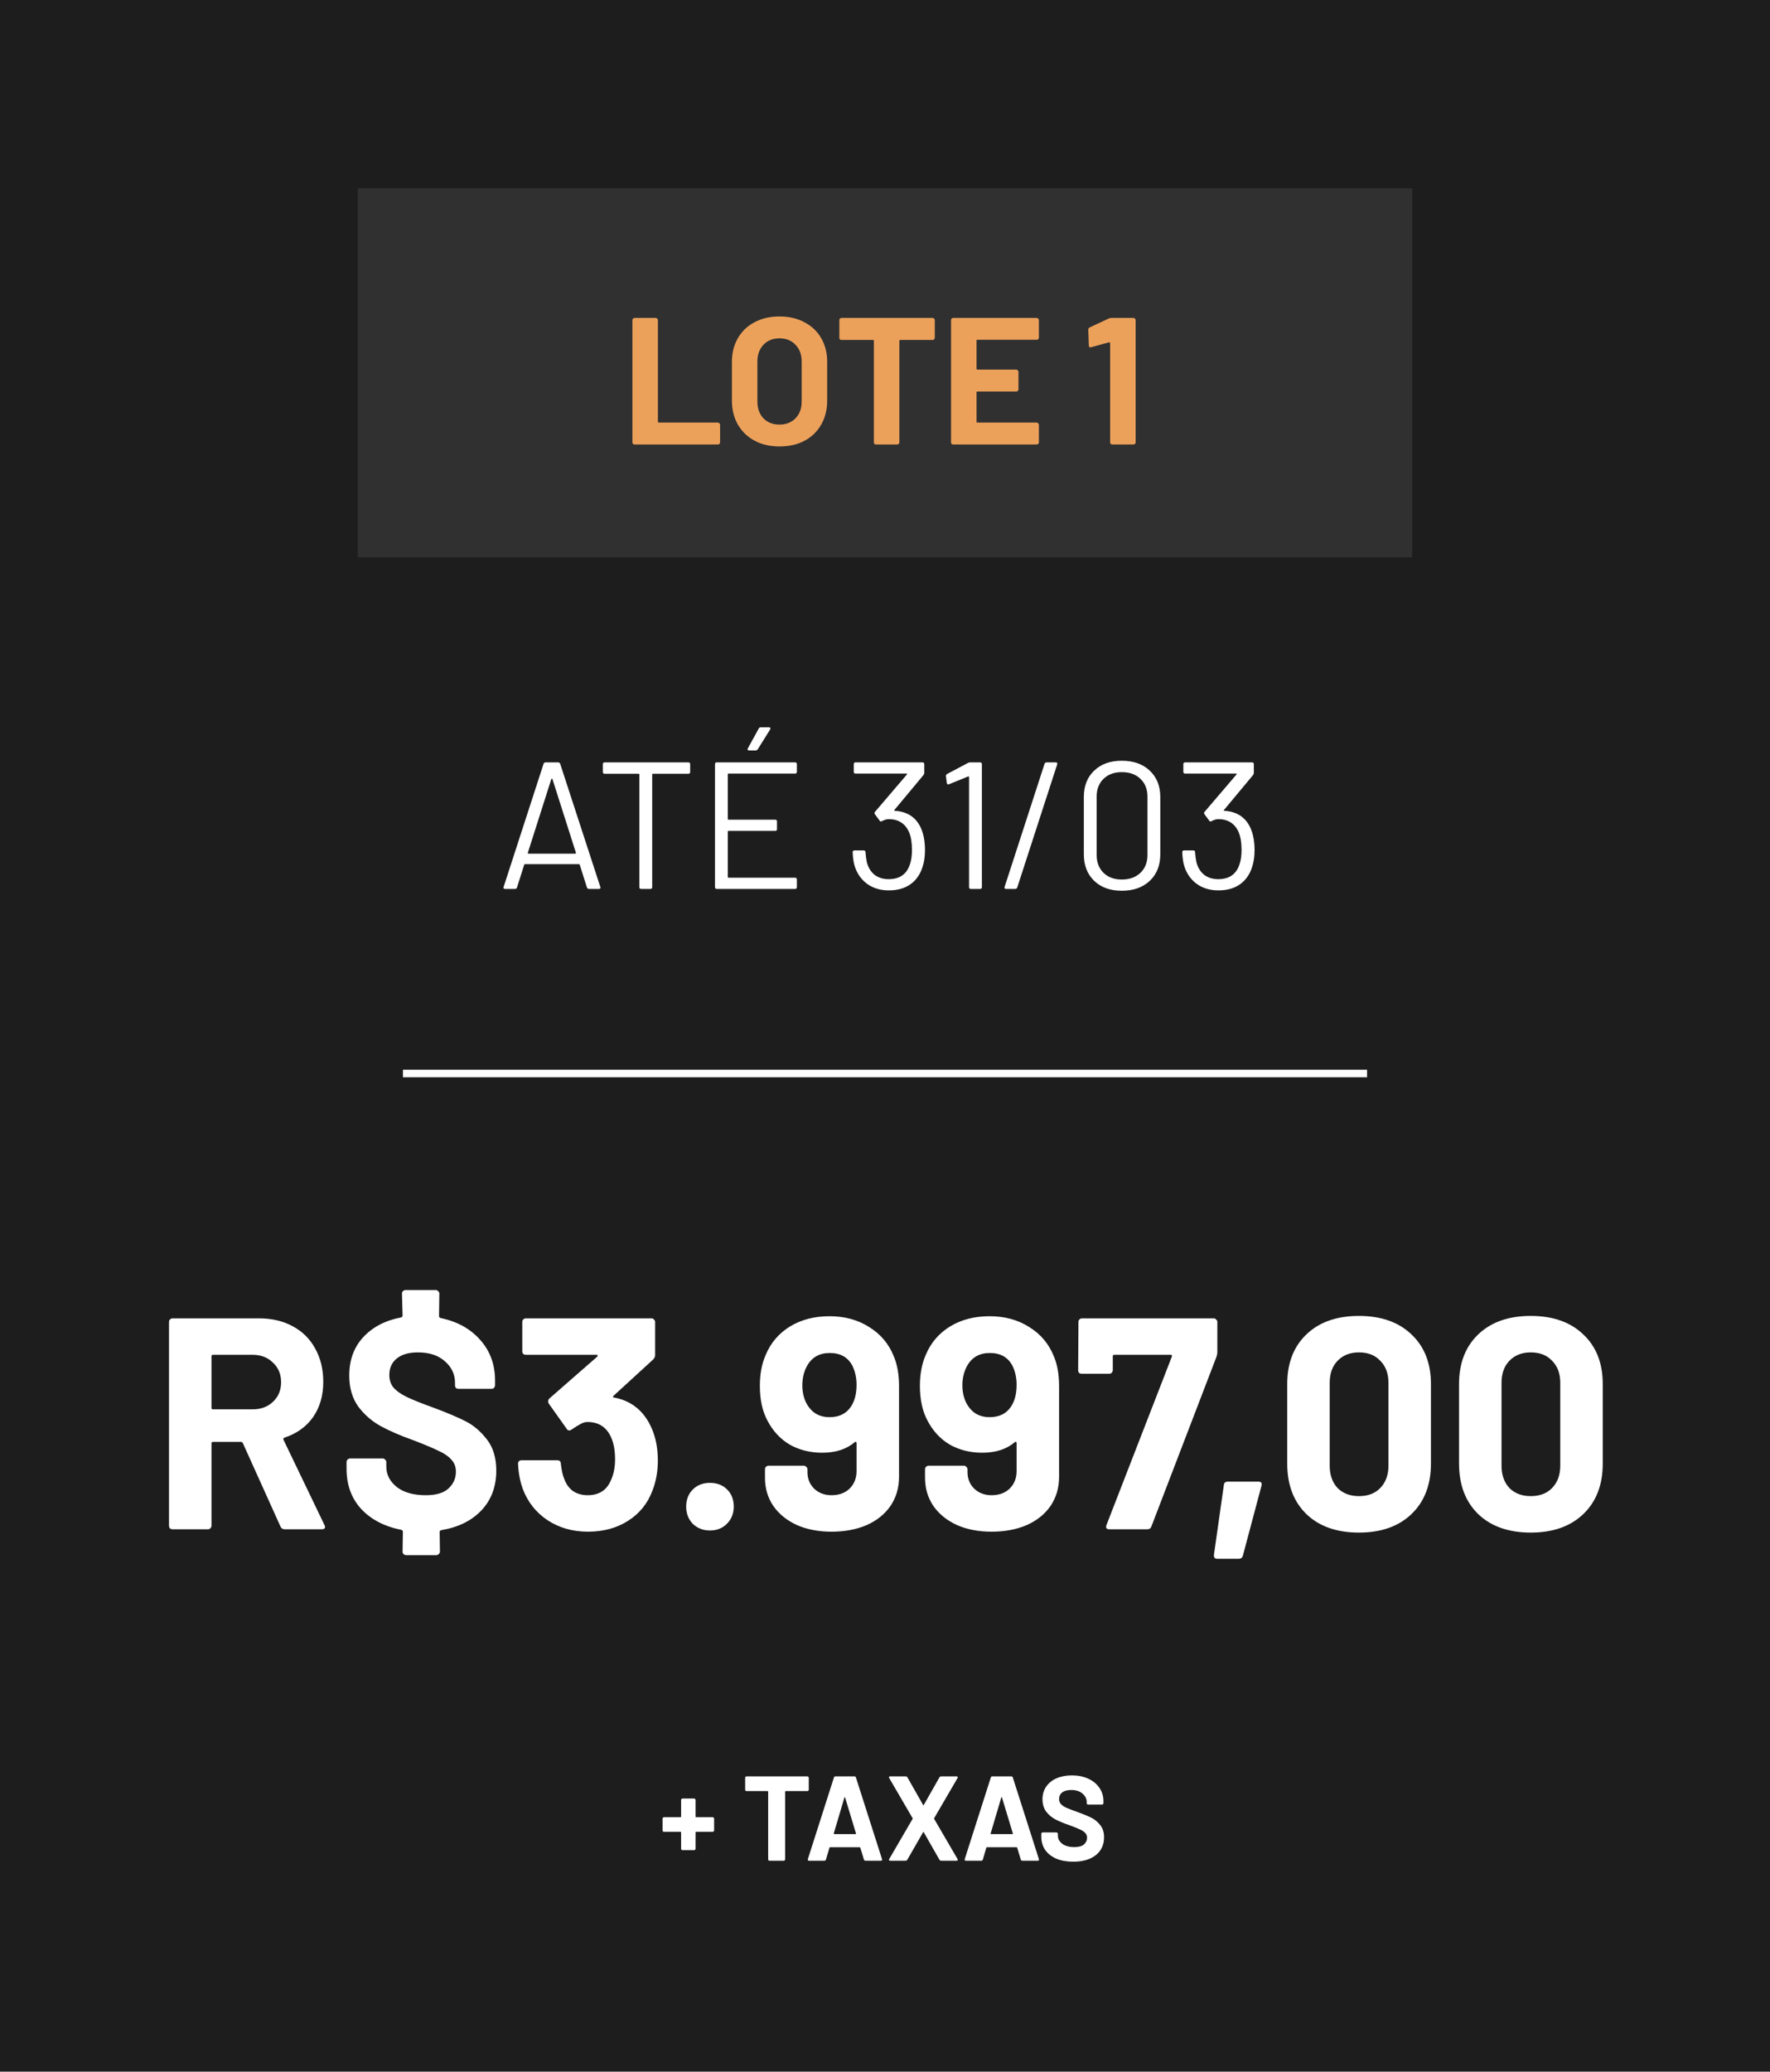 <svg xmlns="http://www.w3.org/2000/svg" width="235" height="275" viewBox="0 0 235 275" fill="none"><rect width="235" height="275" fill="#1D1D1D"></rect><rect width="140" height="49" transform="translate(47.5 25)" fill="#303030"></rect><path d="M84.252 59C84.172 59 84.1 58.976 84.036 58.928C83.988 58.864 83.964 58.792 83.964 58.712V42.488C83.964 42.408 83.988 42.344 84.036 42.296C84.1 42.232 84.172 42.2 84.252 42.2H87.06C87.14 42.2 87.204 42.232 87.252 42.296C87.316 42.344 87.348 42.408 87.348 42.488V55.976C87.348 56.056 87.388 56.096 87.468 56.096H95.316C95.396 56.096 95.46 56.128 95.508 56.192C95.572 56.24 95.604 56.304 95.604 56.384V58.712C95.604 58.792 95.572 58.864 95.508 58.928C95.46 58.976 95.396 59 95.316 59H84.252ZM103.487 59.264C102.239 59.264 101.135 59.008 100.175 58.496C99.231 57.984 98.495 57.272 97.967 56.36C97.439 55.432 97.175 54.368 97.175 53.168V48.032C97.175 46.848 97.439 45.8 97.967 44.888C98.495 43.976 99.231 43.272 100.175 42.776C101.135 42.264 102.239 42.008 103.487 42.008C104.751 42.008 105.855 42.264 106.799 42.776C107.759 43.272 108.503 43.976 109.031 44.888C109.559 45.8 109.823 46.848 109.823 48.032V53.168C109.823 54.368 109.559 55.432 109.031 56.36C108.503 57.288 107.759 58.008 106.799 58.52C105.855 59.016 104.751 59.264 103.487 59.264ZM103.487 56.36C104.367 56.36 105.079 56.08 105.623 55.52C106.167 54.96 106.439 54.216 106.439 53.288V48.008C106.439 47.08 106.167 46.336 105.623 45.776C105.095 45.2 104.383 44.912 103.487 44.912C102.607 44.912 101.895 45.2 101.351 45.776C100.823 46.336 100.559 47.08 100.559 48.008V53.288C100.559 54.216 100.823 54.96 101.351 55.52C101.895 56.08 102.607 56.36 103.487 56.36ZM123.822 42.2C123.902 42.2 123.966 42.232 124.014 42.296C124.078 42.344 124.11 42.408 124.11 42.488V44.84C124.11 44.92 124.078 44.992 124.014 45.056C123.966 45.104 123.902 45.128 123.822 45.128H119.526C119.446 45.128 119.406 45.168 119.406 45.248V58.712C119.406 58.792 119.374 58.864 119.31 58.928C119.262 58.976 119.198 59 119.118 59H116.31C116.23 59 116.158 58.976 116.094 58.928C116.046 58.864 116.022 58.792 116.022 58.712V45.248C116.022 45.168 115.982 45.128 115.902 45.128H111.726C111.646 45.128 111.574 45.104 111.51 45.056C111.462 44.992 111.438 44.92 111.438 44.84V42.488C111.438 42.408 111.462 42.344 111.51 42.296C111.574 42.232 111.646 42.2 111.726 42.2H123.822ZM137.933 44.816C137.933 44.896 137.901 44.968 137.837 45.032C137.789 45.08 137.725 45.104 137.645 45.104H129.773C129.693 45.104 129.653 45.144 129.653 45.224V48.944C129.653 49.024 129.693 49.064 129.773 49.064H134.933C135.013 49.064 135.077 49.096 135.125 49.16C135.189 49.208 135.221 49.272 135.221 49.352V51.68C135.221 51.76 135.189 51.832 135.125 51.896C135.077 51.944 135.013 51.968 134.933 51.968H129.773C129.693 51.968 129.653 52.008 129.653 52.088V55.976C129.653 56.056 129.693 56.096 129.773 56.096H137.645C137.725 56.096 137.789 56.128 137.837 56.192C137.901 56.24 137.933 56.304 137.933 56.384V58.712C137.933 58.792 137.901 58.864 137.837 58.928C137.789 58.976 137.725 59 137.645 59H126.557C126.477 59 126.405 58.976 126.341 58.928C126.293 58.864 126.269 58.792 126.269 58.712V42.488C126.269 42.408 126.293 42.344 126.341 42.296C126.405 42.232 126.477 42.2 126.557 42.2H137.645C137.725 42.2 137.789 42.232 137.837 42.296C137.901 42.344 137.933 42.408 137.933 42.488V44.816ZM147.225 42.272C147.305 42.224 147.425 42.2 147.585 42.2H150.489C150.569 42.2 150.633 42.232 150.681 42.296C150.745 42.344 150.777 42.408 150.777 42.488V58.712C150.777 58.792 150.745 58.864 150.681 58.928C150.633 58.976 150.569 59 150.489 59H147.681C147.601 59 147.529 58.976 147.465 58.928C147.417 58.864 147.393 58.792 147.393 58.712V45.56C147.393 45.528 147.377 45.496 147.345 45.464C147.313 45.432 147.281 45.424 147.249 45.44L144.873 46.088L144.777 46.112C144.633 46.112 144.561 46.024 144.561 45.848L144.489 43.784C144.489 43.624 144.561 43.512 144.705 43.448L147.225 42.272Z" fill="#ECA15B"></path><path d="M78.216 118C78.072 118 77.976 117.936 77.928 117.808L76.968 114.784C76.952 114.736 76.92 114.712 76.872 114.712H69.696C69.648 114.712 69.616 114.736 69.6 114.784L68.64 117.808C68.592 117.936 68.496 118 68.352 118H67.056C66.88 118 66.816 117.912 66.864 117.736L72.168 101.392C72.216 101.264 72.312 101.2 72.456 101.2H74.088C74.232 101.2 74.328 101.264 74.376 101.392L79.704 117.736L79.728 117.832C79.728 117.944 79.656 118 79.512 118H78.216ZM70.08 113.2C70.064 113.232 70.064 113.264 70.08 113.296C70.112 113.312 70.144 113.32 70.176 113.32H76.368C76.4 113.32 76.424 113.312 76.44 113.296C76.472 113.264 76.48 113.232 76.464 113.2L73.344 103.408C73.328 103.376 73.304 103.36 73.272 103.36C73.24 103.36 73.216 103.376 73.2 103.408L70.08 113.2ZM91.392 101.2C91.552 101.2 91.632 101.28 91.632 101.44V102.472C91.632 102.632 91.552 102.712 91.392 102.712H86.688C86.624 102.712 86.592 102.744 86.592 102.808V117.76C86.592 117.92 86.512 118 86.352 118H85.128C84.968 118 84.888 117.92 84.888 117.76V102.808C84.888 102.744 84.856 102.712 84.792 102.712H80.28C80.12 102.712 80.04 102.632 80.04 102.472V101.44C80.04 101.28 80.12 101.2 80.28 101.2H91.392ZM105.8 102.448C105.8 102.608 105.72 102.688 105.56 102.688H96.728C96.664 102.688 96.632 102.72 96.632 102.784V108.712C96.632 108.776 96.664 108.808 96.728 108.808H102.92C103.08 108.808 103.16 108.888 103.16 109.048V110.056C103.16 110.216 103.08 110.296 102.92 110.296H96.728C96.664 110.296 96.632 110.328 96.632 110.392V116.416C96.632 116.48 96.664 116.512 96.728 116.512H105.56C105.72 116.512 105.8 116.592 105.8 116.752V117.76C105.8 117.92 105.72 118 105.56 118H95.168C95.008 118 94.928 117.92 94.928 117.76V101.44C94.928 101.28 95.008 101.2 95.168 101.2H105.56C105.72 101.2 105.8 101.28 105.8 101.44V102.448ZM99.464 99.616C99.368 99.616 99.304 99.592 99.272 99.544C99.24 99.48 99.248 99.408 99.296 99.328L100.736 96.712C100.784 96.6 100.88 96.544 101.024 96.544H102.104C102.2 96.544 102.256 96.576 102.272 96.64C102.304 96.688 102.296 96.752 102.248 96.832L100.616 99.448C100.536 99.56 100.44 99.616 100.328 99.616H99.464ZM122.328 110.056C122.648 110.84 122.808 111.776 122.808 112.864C122.808 113.744 122.688 114.52 122.448 115.192C122.128 116.152 121.584 116.896 120.816 117.424C120.064 117.936 119.128 118.192 118.008 118.192C116.888 118.192 115.928 117.904 115.128 117.328C114.328 116.736 113.776 115.944 113.472 114.952C113.328 114.504 113.24 113.896 113.208 113.128C113.208 112.968 113.288 112.888 113.448 112.888H114.672C114.832 112.888 114.912 112.968 114.912 113.128C114.944 113.592 115 114.024 115.08 114.424C115.256 115.128 115.592 115.688 116.088 116.104C116.6 116.504 117.232 116.704 117.984 116.704C119.424 116.704 120.36 116.064 120.792 114.784C120.984 114.256 121.08 113.6 121.08 112.816C121.08 111.856 120.952 111.072 120.696 110.464C120.184 109.312 119.28 108.736 117.984 108.736C117.744 108.736 117.448 108.824 117.096 109C117.032 109.032 116.984 109.048 116.952 109.048C116.888 109.048 116.832 109.008 116.784 108.928L116.16 108.088C116.08 107.96 116.088 107.848 116.184 107.752L120.408 102.808C120.456 102.728 120.44 102.688 120.36 102.688H113.592C113.432 102.688 113.352 102.608 113.352 102.448V101.44C113.352 101.28 113.432 101.2 113.592 101.2H122.472C122.632 101.2 122.712 101.28 122.712 101.44V102.616C122.712 102.696 122.672 102.792 122.592 102.904L118.752 107.512C118.72 107.544 118.712 107.576 118.728 107.608C118.744 107.624 118.776 107.632 118.824 107.632C120.536 107.744 121.704 108.552 122.328 110.056ZM128.515 101.272C128.611 101.224 128.715 101.2 128.827 101.2H130.123C130.283 101.2 130.363 101.28 130.363 101.44V117.76C130.363 117.92 130.283 118 130.123 118H128.899C128.739 118 128.659 117.92 128.659 117.76V103.144C128.659 103.112 128.643 103.088 128.611 103.072C128.595 103.056 128.571 103.056 128.539 103.072L125.995 104.104L125.899 104.128C125.803 104.128 125.739 104.064 125.707 103.936L125.587 103.024V102.976C125.587 102.896 125.643 102.816 125.755 102.736L128.515 101.272ZM133.57 118C133.394 118 133.33 117.912 133.378 117.736L138.682 101.392C138.73 101.264 138.826 101.2 138.97 101.2H140.17C140.346 101.2 140.41 101.288 140.362 101.464L135.058 117.808C135.01 117.936 134.914 118 134.77 118H133.57ZM148.939 118.24C147.403 118.24 146.179 117.8 145.267 116.92C144.355 116.04 143.899 114.864 143.899 113.392V105.808C143.899 104.336 144.355 103.168 145.267 102.304C146.179 101.424 147.403 100.984 148.939 100.984C150.491 100.984 151.731 101.424 152.659 102.304C153.587 103.184 154.051 104.352 154.051 105.808V113.392C154.051 114.864 153.587 116.04 152.659 116.92C151.731 117.8 150.491 118.24 148.939 118.24ZM148.939 116.752C149.963 116.752 150.787 116.456 151.411 115.864C152.035 115.272 152.347 114.48 152.347 113.488V105.736C152.347 104.76 152.035 103.976 151.411 103.384C150.803 102.792 149.979 102.496 148.939 102.496C147.931 102.496 147.123 102.792 146.515 103.384C145.907 103.976 145.603 104.76 145.603 105.736V113.488C145.603 114.48 145.907 115.272 146.515 115.864C147.123 116.456 147.931 116.752 148.939 116.752ZM166.086 110.056C166.406 110.84 166.566 111.776 166.566 112.864C166.566 113.744 166.446 114.52 166.206 115.192C165.886 116.152 165.342 116.896 164.574 117.424C163.822 117.936 162.886 118.192 161.766 118.192C160.646 118.192 159.686 117.904 158.886 117.328C158.086 116.736 157.534 115.944 157.23 114.952C157.086 114.504 156.998 113.896 156.966 113.128C156.966 112.968 157.046 112.888 157.206 112.888H158.43C158.59 112.888 158.67 112.968 158.67 113.128C158.702 113.592 158.758 114.024 158.838 114.424C159.014 115.128 159.35 115.688 159.846 116.104C160.358 116.504 160.99 116.704 161.742 116.704C163.182 116.704 164.118 116.064 164.55 114.784C164.742 114.256 164.838 113.6 164.838 112.816C164.838 111.856 164.71 111.072 164.454 110.464C163.942 109.312 163.038 108.736 161.742 108.736C161.502 108.736 161.206 108.824 160.854 109C160.79 109.032 160.742 109.048 160.71 109.048C160.646 109.048 160.59 109.008 160.542 108.928L159.918 108.088C159.838 107.96 159.846 107.848 159.942 107.752L164.166 102.808C164.214 102.728 164.198 102.688 164.118 102.688H157.35C157.19 102.688 157.11 102.608 157.11 102.448V101.44C157.11 101.28 157.19 101.2 157.35 101.2H166.23C166.39 101.2 166.47 101.28 166.47 101.44V102.616C166.47 102.696 166.43 102.792 166.35 102.904L162.51 107.512C162.478 107.544 162.47 107.576 162.486 107.608C162.502 107.624 162.534 107.632 162.582 107.632C164.294 107.744 165.462 108.552 166.086 110.056Z" fill="white"></path><line x1="53.5" y1="142.5" x2="181.5" y2="142.5" stroke="white"></line><path d="M37.8 203C37.533 203 37.347 202.88 37.24 202.64L32.24 191.56C32.187 191.453 32.107 191.4 32 191.4H28.28C28.147 191.4 28.08 191.467 28.08 191.6V202.52C28.08 202.653 28.027 202.773 27.92 202.88C27.84 202.96 27.733 203 27.6 203H22.92C22.787 203 22.667 202.96 22.56 202.88C22.48 202.773 22.44 202.653 22.44 202.52V175.48C22.44 175.347 22.48 175.24 22.56 175.16C22.667 175.053 22.787 175 22.92 175H34.36C36.067 175 37.56 175.347 38.84 176.04C40.147 176.733 41.147 177.72 41.84 179C42.56 180.28 42.92 181.76 42.92 183.44C42.92 185.253 42.467 186.813 41.56 188.12C40.653 189.4 39.387 190.307 37.76 190.84C37.627 190.893 37.587 190.987 37.64 191.12L43.08 202.44C43.133 202.547 43.16 202.627 43.16 202.68C43.16 202.893 43.013 203 42.72 203H37.8ZM28.28 179.84C28.147 179.84 28.08 179.907 28.08 180.04V186.88C28.08 187.013 28.147 187.08 28.28 187.08H33.52C34.64 187.08 35.547 186.747 36.24 186.08C36.96 185.413 37.32 184.547 37.32 183.48C37.32 182.413 36.96 181.547 36.24 180.88C35.547 180.187 34.64 179.84 33.52 179.84H28.28ZM65.89 195.2C65.89 197.333 65.237 199.093 63.93 200.48C62.624 201.867 60.837 202.747 58.57 203.12C58.437 203.173 58.37 203.253 58.37 203.36L58.41 205.96C58.41 206.093 58.357 206.2 58.25 206.28C58.17 206.387 58.064 206.44 57.93 206.44H53.93C53.797 206.44 53.677 206.387 53.57 206.28C53.49 206.2 53.45 206.093 53.45 205.96L53.49 203.32C53.49 203.213 53.424 203.133 53.29 203.08C51.024 202.627 49.237 201.693 47.93 200.28C46.65 198.867 46.01 197.093 46.01 194.96V194.08C46.01 193.947 46.05 193.84 46.13 193.76C46.237 193.653 46.357 193.6 46.49 193.6H50.81C50.944 193.6 51.05 193.653 51.13 193.76C51.237 193.84 51.29 193.947 51.29 194.08V194.68C51.29 195.747 51.757 196.653 52.69 197.4C53.624 198.12 54.904 198.48 56.53 198.48C57.89 198.48 58.89 198.187 59.53 197.6C60.197 196.987 60.53 196.24 60.53 195.36C60.53 194.72 60.33 194.187 59.93 193.76C59.53 193.307 58.97 192.92 58.25 192.6C57.557 192.253 56.45 191.787 54.93 191.2C53.197 190.587 51.744 189.96 50.57 189.32C49.397 188.68 48.397 187.813 47.57 186.72C46.77 185.6 46.37 184.227 46.37 182.6C46.37 180.547 46.984 178.853 48.21 177.52C49.464 176.16 51.144 175.28 53.25 174.88C53.384 174.827 53.45 174.747 53.45 174.64L53.37 171.72C53.37 171.587 53.41 171.48 53.49 171.4C53.597 171.293 53.717 171.24 53.85 171.24H57.85C57.984 171.24 58.09 171.293 58.17 171.4C58.277 171.48 58.33 171.587 58.33 171.72L58.29 174.72C58.29 174.827 58.357 174.907 58.49 174.96C60.704 175.413 62.464 176.387 63.77 177.88C65.077 179.347 65.73 181.147 65.73 183.28V183.88C65.73 184.013 65.677 184.133 65.57 184.24C65.49 184.32 65.384 184.36 65.25 184.36H60.89C60.757 184.36 60.637 184.32 60.53 184.24C60.45 184.133 60.41 184.013 60.41 183.88V183.56C60.41 182.44 59.97 181.493 59.09 180.72C58.21 179.92 57.01 179.52 55.49 179.52C54.29 179.52 53.357 179.787 52.69 180.32C52.024 180.853 51.69 181.587 51.69 182.52C51.69 183.187 51.877 183.747 52.25 184.2C52.65 184.653 53.237 185.067 54.01 185.44C54.784 185.813 55.984 186.293 57.61 186.88C59.397 187.547 60.81 188.147 61.85 188.68C62.89 189.213 63.824 190.013 64.65 191.08C65.477 192.147 65.89 193.52 65.89 195.2ZM86.541 189.64C87.074 190.867 87.341 192.28 87.341 193.88C87.341 195.32 87.101 196.653 86.621 197.88C85.981 199.587 84.901 200.92 83.381 201.88C81.888 202.84 80.114 203.32 78.061 203.32C76.034 203.32 74.248 202.813 72.701 201.8C71.181 200.787 70.088 199.413 69.421 197.68C69.048 196.64 68.834 195.52 68.781 194.32C68.781 194 68.941 193.84 69.261 193.84H73.981C74.301 193.84 74.461 194 74.461 194.32C74.568 195.2 74.714 195.853 74.901 196.28C75.141 196.973 75.528 197.52 76.061 197.92C76.621 198.293 77.274 198.48 78.021 198.48C79.514 198.48 80.541 197.827 81.101 196.52C81.474 195.72 81.661 194.787 81.661 193.72C81.661 192.467 81.461 191.44 81.061 190.64C80.448 189.387 79.421 188.76 77.981 188.76C77.688 188.76 77.381 188.853 77.061 189.04C76.741 189.2 76.354 189.44 75.901 189.76C75.794 189.84 75.688 189.88 75.581 189.88C75.421 189.88 75.301 189.8 75.221 189.64L72.861 186.32C72.808 186.24 72.781 186.147 72.781 186.04C72.781 185.88 72.834 185.747 72.941 185.64L79.301 180.08C79.354 180.027 79.368 179.973 79.341 179.92C79.341 179.867 79.301 179.84 79.221 179.84H69.821C69.688 179.84 69.568 179.8 69.461 179.72C69.381 179.613 69.341 179.493 69.341 179.36V175.48C69.341 175.347 69.381 175.24 69.461 175.16C69.568 175.053 69.688 175 69.821 175H86.501C86.634 175 86.741 175.053 86.821 175.16C86.928 175.24 86.981 175.347 86.981 175.48V179.88C86.981 180.093 86.888 180.293 86.701 180.48L81.461 185.28C81.408 185.333 81.381 185.387 81.381 185.44C81.408 185.493 81.474 185.52 81.581 185.52C83.901 185.973 85.554 187.347 86.541 189.64ZM94.263 203.16C93.356 203.16 92.596 202.867 91.983 202.28C91.396 201.667 91.103 200.907 91.103 200C91.103 199.067 91.396 198.307 91.983 197.72C92.569 197.133 93.329 196.84 94.263 196.84C95.196 196.84 95.956 197.133 96.543 197.72C97.129 198.307 97.422 199.067 97.422 200C97.422 200.907 97.116 201.667 96.502 202.28C95.916 202.867 95.169 203.16 94.263 203.16ZM118.684 180.08C119.137 181.173 119.364 182.48 119.364 184V196.04C119.364 197.48 118.99 198.76 118.244 199.88C117.497 200.973 116.444 201.827 115.084 202.44C113.724 203.027 112.164 203.32 110.404 203.32C108.67 203.32 107.137 203.027 105.804 202.44C104.47 201.827 103.43 200.987 102.684 199.92C101.937 198.827 101.564 197.573 101.564 196.16V195.04C101.564 194.907 101.604 194.8 101.684 194.72C101.79 194.613 101.91 194.56 102.044 194.56H106.724C106.857 194.56 106.964 194.613 107.044 194.72C107.15 194.8 107.204 194.907 107.204 195.04V195.4C107.204 196.28 107.497 197.013 108.084 197.6C108.697 198.187 109.47 198.48 110.404 198.48C111.39 198.48 112.19 198.187 112.804 197.6C113.417 196.987 113.724 196.213 113.724 195.28V191.56C113.724 191.48 113.697 191.427 113.644 191.4C113.59 191.373 113.537 191.387 113.484 191.44C112.39 192.373 110.95 192.84 109.164 192.84C107.564 192.84 106.124 192.48 104.844 191.76C103.59 191.013 102.604 189.947 101.884 188.56C101.217 187.307 100.884 185.773 100.884 183.96C100.884 182.387 101.15 181 101.684 179.8C102.35 178.227 103.417 176.987 104.884 176.08C106.377 175.173 108.124 174.72 110.124 174.72C112.15 174.72 113.91 175.2 115.404 176.16C116.924 177.093 118.017 178.4 118.684 180.08ZM110.124 188.12C111.51 188.12 112.51 187.573 113.124 186.48C113.524 185.787 113.724 184.893 113.724 183.8C113.724 182.92 113.55 182.107 113.204 181.36C112.617 180.187 111.604 179.6 110.164 179.6C108.777 179.6 107.764 180.187 107.124 181.36C106.724 182.107 106.524 182.947 106.524 183.88C106.524 184.893 106.75 185.773 107.204 186.52C107.87 187.587 108.844 188.12 110.124 188.12ZM139.934 180.08C140.387 181.173 140.614 182.48 140.614 184V196.04C140.614 197.48 140.24 198.76 139.494 199.88C138.747 200.973 137.694 201.827 136.334 202.44C134.974 203.027 133.414 203.32 131.654 203.32C129.92 203.32 128.387 203.027 127.054 202.44C125.72 201.827 124.68 200.987 123.934 199.92C123.187 198.827 122.814 197.573 122.814 196.16V195.04C122.814 194.907 122.854 194.8 122.934 194.72C123.04 194.613 123.16 194.56 123.294 194.56H127.974C128.107 194.56 128.214 194.613 128.294 194.72C128.4 194.8 128.454 194.907 128.454 195.04V195.4C128.454 196.28 128.747 197.013 129.334 197.6C129.947 198.187 130.72 198.48 131.654 198.48C132.64 198.48 133.44 198.187 134.054 197.6C134.667 196.987 134.974 196.213 134.974 195.28V191.56C134.974 191.48 134.947 191.427 134.894 191.4C134.84 191.373 134.787 191.387 134.734 191.44C133.64 192.373 132.2 192.84 130.414 192.84C128.814 192.84 127.374 192.48 126.094 191.76C124.84 191.013 123.854 189.947 123.134 188.56C122.467 187.307 122.134 185.773 122.134 183.96C122.134 182.387 122.4 181 122.934 179.8C123.6 178.227 124.667 176.987 126.134 176.08C127.627 175.173 129.374 174.72 131.374 174.72C133.4 174.72 135.16 175.2 136.654 176.16C138.174 177.093 139.267 178.4 139.934 180.08ZM131.374 188.12C132.76 188.12 133.76 187.573 134.374 186.48C134.774 185.787 134.974 184.893 134.974 183.8C134.974 182.92 134.8 182.107 134.454 181.36C133.867 180.187 132.854 179.6 131.414 179.6C130.027 179.6 129.014 180.187 128.374 181.36C127.974 182.107 127.774 182.947 127.774 183.88C127.774 184.893 128 185.773 128.454 186.52C129.12 187.587 130.094 188.12 131.374 188.12ZM147.304 203C146.904 203 146.77 202.813 146.904 202.44L155.584 180.08C155.637 179.92 155.584 179.84 155.424 179.84H147.944C147.81 179.84 147.744 179.907 147.744 180.04V181.88C147.744 182.013 147.69 182.133 147.584 182.24C147.504 182.32 147.397 182.36 147.264 182.36H143.624C143.49 182.36 143.37 182.32 143.264 182.24C143.184 182.133 143.144 182.013 143.144 181.88L143.184 175.48C143.184 175.347 143.224 175.24 143.304 175.16C143.41 175.053 143.53 175 143.664 175H161.144C161.277 175 161.384 175.053 161.464 175.16C161.57 175.24 161.624 175.347 161.624 175.48V179.52C161.624 179.68 161.584 179.88 161.504 180.12L152.864 202.64C152.784 202.88 152.597 203 152.304 203H147.304ZM161.611 206.92C161.291 206.92 161.145 206.747 161.171 206.4L162.491 197.12C162.518 196.827 162.691 196.68 163.011 196.68H167.091C167.438 196.68 167.571 196.853 167.491 197.2L165.011 206.52C164.931 206.787 164.745 206.92 164.451 206.92H161.611ZM180.423 203.44C177.489 203.44 175.169 202.627 173.463 201C171.756 199.347 170.903 197.107 170.903 194.28V183.72C170.903 180.947 171.756 178.747 173.463 177.12C175.169 175.493 177.489 174.68 180.423 174.68C183.356 174.68 185.676 175.493 187.383 177.12C189.116 178.747 189.983 180.947 189.983 183.72V194.28C189.983 197.107 189.116 199.347 187.383 201C185.676 202.627 183.356 203.44 180.423 203.44ZM180.423 198.6C181.623 198.6 182.569 198.24 183.263 197.52C183.983 196.773 184.343 195.787 184.343 194.56V183.56C184.343 182.333 183.983 181.36 183.263 180.64C182.569 179.893 181.623 179.52 180.423 179.52C179.249 179.52 178.303 179.893 177.583 180.64C176.889 181.36 176.543 182.333 176.543 183.56V194.56C176.543 195.787 176.889 196.773 177.583 197.52C178.303 198.24 179.249 198.6 180.423 198.6ZM203.235 203.44C200.302 203.44 197.982 202.627 196.275 201C194.568 199.347 193.715 197.107 193.715 194.28V183.72C193.715 180.947 194.568 178.747 196.275 177.12C197.982 175.493 200.302 174.68 203.235 174.68C206.168 174.68 208.488 175.493 210.195 177.12C211.928 178.747 212.795 180.947 212.795 183.72V194.28C212.795 197.107 211.928 199.347 210.195 201C208.488 202.627 206.168 203.44 203.235 203.44ZM203.235 198.6C204.435 198.6 205.382 198.24 206.075 197.52C206.795 196.773 207.155 195.787 207.155 194.56V183.56C207.155 182.333 206.795 181.36 206.075 180.64C205.382 179.893 204.435 179.52 203.235 179.52C202.062 179.52 201.115 179.893 200.395 180.64C199.702 181.36 199.355 182.333 199.355 183.56V194.56C199.355 195.787 199.702 196.773 200.395 197.52C201.115 198.24 202.062 198.6 203.235 198.6Z" fill="white"></path><path d="M94.62 241.224C94.673 241.224 94.716 241.245 94.748 241.288C94.791 241.32 94.812 241.363 94.812 241.416V242.968C94.812 243.021 94.791 243.069 94.748 243.112C94.716 243.144 94.673 243.16 94.62 243.16H92.428C92.375 243.16 92.348 243.187 92.348 243.24V245.4C92.348 245.453 92.327 245.501 92.284 245.544C92.252 245.576 92.209 245.592 92.156 245.592H90.62C90.567 245.592 90.519 245.576 90.476 245.544C90.444 245.501 90.428 245.453 90.428 245.4V243.24C90.428 243.187 90.401 243.16 90.348 243.16H88.156C88.103 243.16 88.055 243.144 88.012 243.112C87.98 243.069 87.964 243.021 87.964 242.968V241.416C87.964 241.363 87.98 241.32 88.012 241.288C88.055 241.245 88.103 241.224 88.156 241.224H90.348C90.401 241.224 90.428 241.197 90.428 241.144V238.936C90.428 238.883 90.444 238.84 90.476 238.808C90.519 238.765 90.567 238.744 90.62 238.744H92.156C92.209 238.744 92.252 238.765 92.284 238.808C92.327 238.84 92.348 238.883 92.348 238.936V241.144C92.348 241.197 92.375 241.224 92.428 241.224H94.62ZM107.188 235.8C107.242 235.8 107.284 235.821 107.316 235.864C107.359 235.896 107.38 235.939 107.38 235.992V237.56C107.38 237.613 107.359 237.661 107.316 237.704C107.284 237.736 107.242 237.752 107.188 237.752H104.324C104.271 237.752 104.244 237.779 104.244 237.832V246.808C104.244 246.861 104.223 246.909 104.18 246.952C104.148 246.984 104.106 247 104.052 247H102.18C102.127 247 102.079 246.984 102.036 246.952C102.004 246.909 101.988 246.861 101.988 246.808V237.832C101.988 237.779 101.962 237.752 101.908 237.752H99.124C99.071 237.752 99.023 237.736 98.98 237.704C98.948 237.661 98.932 237.613 98.932 237.56V235.992C98.932 235.939 98.948 235.896 98.98 235.864C99.023 235.821 99.071 235.8 99.124 235.8H107.188ZM114.909 247C114.802 247 114.733 246.947 114.701 246.84L114.221 245.272C114.199 245.229 114.173 245.208 114.141 245.208H110.205C110.173 245.208 110.146 245.229 110.125 245.272L109.661 246.84C109.629 246.947 109.559 247 109.453 247H107.421C107.357 247 107.309 246.984 107.277 246.952C107.245 246.909 107.239 246.851 107.261 246.776L110.717 235.96C110.749 235.853 110.818 235.8 110.924 235.8H113.437C113.543 235.8 113.613 235.853 113.645 235.96L117.101 246.776C117.111 246.797 117.117 246.824 117.117 246.856C117.117 246.952 117.058 247 116.941 247H114.909ZM110.701 243.368C110.69 243.432 110.711 243.464 110.765 243.464H113.581C113.645 243.464 113.666 243.432 113.645 243.368L112.205 238.616C112.194 238.573 112.178 238.557 112.157 238.568C112.135 238.568 112.119 238.584 112.109 238.616L110.701 243.368ZM118.203 247C118.128 247 118.075 246.979 118.043 246.936C118.011 246.893 118.016 246.84 118.059 246.776L121.163 241.448C121.184 241.416 121.184 241.384 121.163 241.352L118.059 236.024L118.027 235.928C118.027 235.843 118.086 235.8 118.203 235.8H120.235C120.342 235.8 120.422 235.843 120.475 235.928L122.555 239.592C122.587 239.656 122.619 239.656 122.651 239.592L124.731 235.928C124.784 235.843 124.864 235.8 124.971 235.8H126.987C127.062 235.8 127.115 235.821 127.147 235.864C127.179 235.907 127.174 235.96 127.131 236.024L124.027 241.352C124.016 241.384 124.016 241.416 124.027 241.448L127.131 246.776L127.163 246.872C127.163 246.957 127.104 247 126.987 247H124.971C124.864 247 124.784 246.957 124.731 246.872L122.651 243.224C122.619 243.16 122.587 243.16 122.555 243.224L120.459 246.872C120.406 246.957 120.326 247 120.219 247H118.203ZM135.737 247C135.63 247 135.561 246.947 135.529 246.84L135.049 245.272C135.027 245.229 135.001 245.208 134.969 245.208H131.033C131.001 245.208 130.974 245.229 130.953 245.272L130.489 246.84C130.457 246.947 130.387 247 130.281 247H128.249C128.185 247 128.137 246.984 128.105 246.952C128.073 246.909 128.067 246.851 128.089 246.776L131.545 235.96C131.577 235.853 131.646 235.8 131.753 235.8H134.265C134.371 235.8 134.441 235.853 134.473 235.96L137.929 246.776C137.939 246.797 137.945 246.824 137.945 246.856C137.945 246.952 137.886 247 137.769 247H135.737ZM131.529 243.368C131.518 243.432 131.539 243.464 131.593 243.464H134.409C134.473 243.464 134.494 243.432 134.473 243.368L133.033 238.616C133.022 238.573 133.006 238.557 132.985 238.568C132.963 238.568 132.947 238.584 132.937 238.616L131.529 243.368ZM142.488 247.128C141.635 247.128 140.888 246.995 140.248 246.728C139.608 246.451 139.112 246.061 138.76 245.56C138.419 245.048 138.248 244.456 138.248 243.784V243.432C138.248 243.379 138.264 243.336 138.296 243.304C138.339 243.261 138.387 243.24 138.44 243.24H140.264C140.317 243.24 140.36 243.261 140.392 243.304C140.435 243.336 140.456 243.379 140.456 243.432V243.672C140.456 244.099 140.653 244.461 141.048 244.76C141.443 245.048 141.976 245.192 142.648 245.192C143.213 245.192 143.635 245.075 143.912 244.84C144.189 244.595 144.328 244.296 144.328 243.944C144.328 243.688 144.243 243.475 144.072 243.304C143.901 243.123 143.667 242.968 143.368 242.84C143.08 242.701 142.616 242.515 141.976 242.28C141.261 242.035 140.653 241.784 140.152 241.528C139.661 241.272 139.245 240.925 138.904 240.488C138.573 240.04 138.408 239.491 138.408 238.84C138.408 238.2 138.573 237.64 138.904 237.16C139.235 236.68 139.693 236.312 140.28 236.056C140.867 235.8 141.544 235.672 142.312 235.672C143.123 235.672 143.843 235.816 144.472 236.104C145.112 236.392 145.608 236.797 145.96 237.32C146.323 237.832 146.504 238.429 146.504 239.112V239.352C146.504 239.405 146.483 239.453 146.44 239.496C146.408 239.528 146.365 239.544 146.312 239.544H144.472C144.419 239.544 144.371 239.528 144.328 239.496C144.296 239.453 144.28 239.405 144.28 239.352V239.224C144.28 238.776 144.093 238.397 143.72 238.088C143.357 237.768 142.856 237.608 142.216 237.608C141.715 237.608 141.32 237.715 141.032 237.928C140.755 238.141 140.616 238.435 140.616 238.808C140.616 239.075 140.696 239.299 140.856 239.48C141.027 239.661 141.272 239.827 141.592 239.976C141.923 240.115 142.429 240.307 143.112 240.552C143.869 240.829 144.461 241.075 144.888 241.288C145.325 241.501 145.715 241.821 146.056 242.248C146.408 242.664 146.584 243.208 146.584 243.88C146.584 244.883 146.216 245.677 145.48 246.264C144.744 246.84 143.747 247.128 142.488 247.128Z" fill="white"></path></svg>